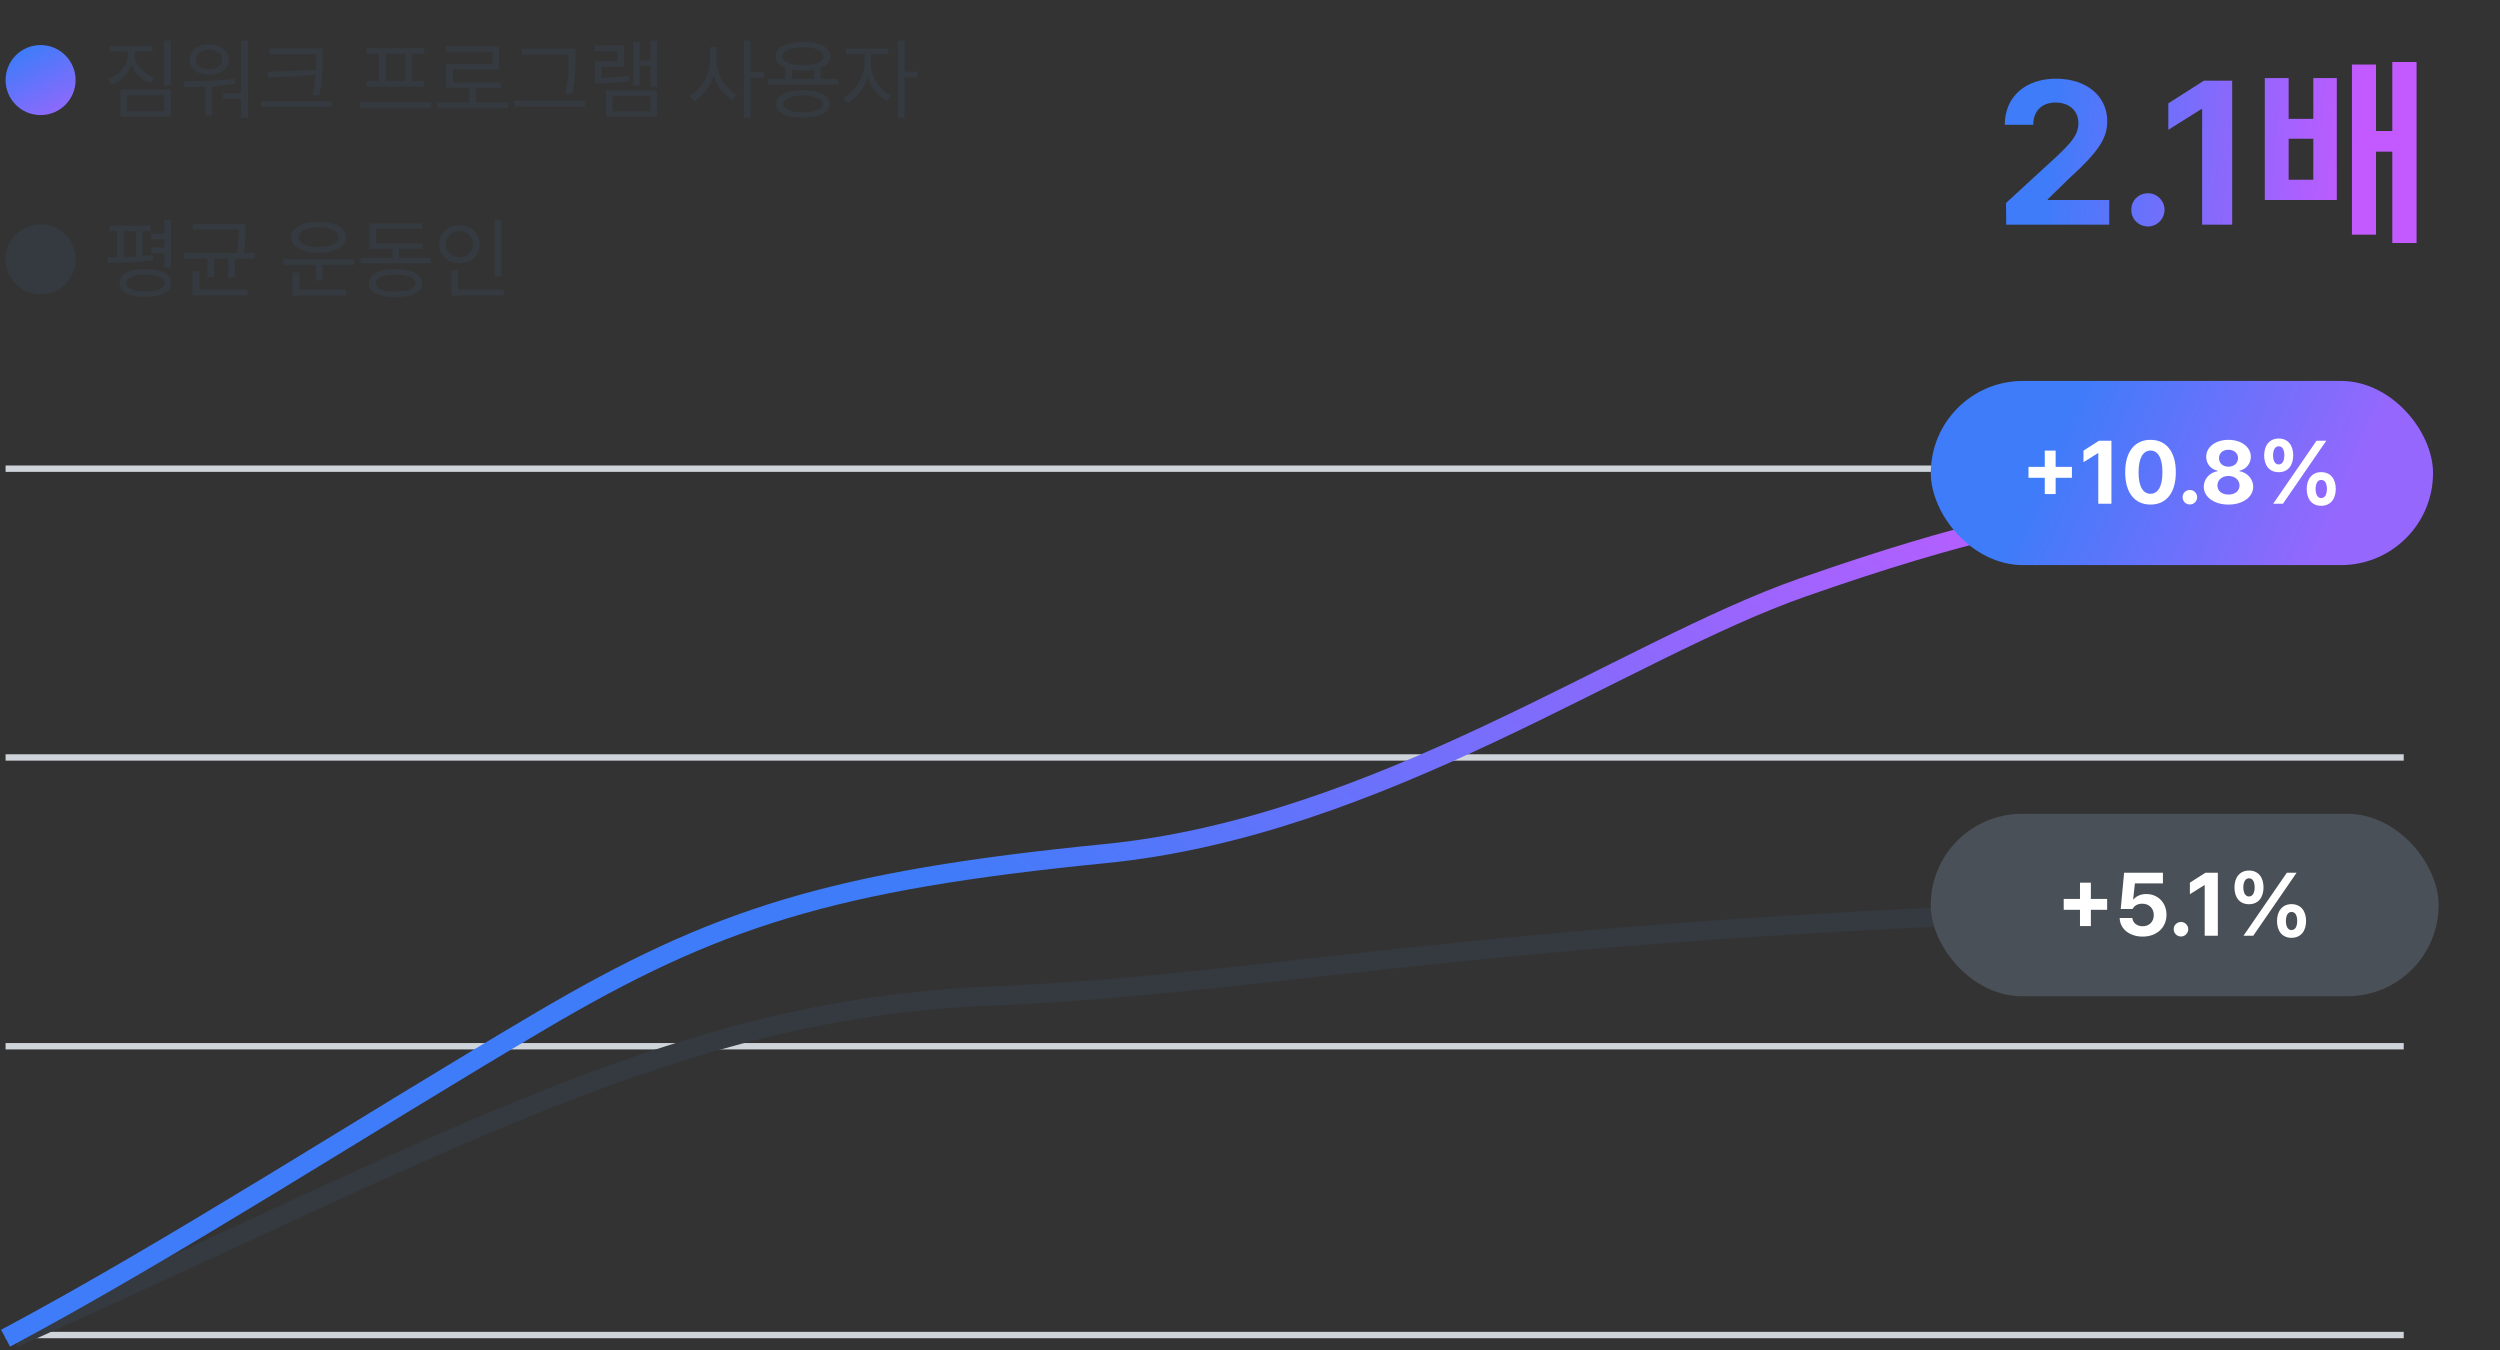 <svg width="448" height="242" viewBox="0 0 448 242" fill="none" xmlns="http://www.w3.org/2000/svg">
<rect x="0" y="0" width="448" height="242" fill="#333333" stroke="none"/>
<line x1="1" y1="83.988" x2="430.749" y2="83.988" stroke="#CED4DA" stroke-width="1.141"/>
<line x1="1" y1="135.737" x2="430.749" y2="135.737" stroke="#CED4DA" stroke-width="1.141"/>
<line x1="1" y1="187.486" x2="430.749" y2="187.486" stroke="#CED4DA" stroke-width="1.141"/>
<line x1="1" y1="239.236" x2="430.749" y2="239.236" stroke="#CED4DA" stroke-width="1.141"/>
<path d="M406.754 162.182C406.754 167.222 410.839 171.308 415.879 171.308C420.919 171.308 425.004 167.222 425.004 162.182C425.004 157.142 420.919 153.057 415.879 153.057C410.839 153.057 406.754 157.142 406.754 162.182ZM177.212 178.512L177.282 180.222C205.231 179.079 228.405 175.643 262.702 172.185C297.042 168.723 342.721 165.213 415.91 163.893L415.879 162.182L415.848 160.471C342.565 161.793 296.792 165.308 262.358 168.78C227.881 172.257 204.957 175.665 177.142 176.803L177.212 178.512ZM2.487 239.806L3.188 241.367C81.089 206.421 121.946 182.486 177.282 180.222L177.212 178.512L177.142 176.803C120.952 179.102 79.239 203.5 1.787 238.245L2.487 239.806Z" fill="#343A40"/>
<path d="M322.94 105.305L322.374 103.69L322.94 105.305ZM411.214 84.558C411.214 89.598 415.3 93.684 420.34 93.684C425.38 93.684 429.465 89.598 429.465 84.558C429.465 79.518 425.38 75.433 420.34 75.433C415.3 75.433 411.214 79.518 411.214 84.558ZM1 239.806L1.805 241.316C31.828 225.32 66.658 202.746 97.782 184.403L96.913 182.929L96.044 181.455C64.713 199.92 30.149 222.337 0.195 238.296L1 239.806ZM322.94 105.305L323.506 106.919C353.371 96.454 368.11 93.885 380.072 92.631C392.098 91.37 401.658 91.42 420.789 86.209L420.34 84.558L419.89 82.907C401.102 88.025 391.927 87.947 379.715 89.228C367.439 90.515 352.438 93.155 322.374 103.69L322.94 105.305ZM96.913 182.929L97.782 184.403C113.323 175.243 126.205 169.036 141.273 164.506C156.36 159.97 173.706 157.094 198.199 154.671L198.03 152.968L197.862 151.266C173.283 153.698 155.684 156.6 140.287 161.229C124.871 165.864 111.73 172.21 96.044 181.455L96.913 182.929ZM198.03 152.968L198.199 154.671C223.029 152.215 246.468 143.002 267.613 133.07C278.176 128.109 288.239 122.932 297.578 118.336C306.949 113.724 315.61 109.686 323.506 106.919L322.94 105.305L322.374 103.69C314.268 106.53 305.449 110.648 296.067 115.266C286.652 119.899 276.688 125.027 266.158 129.973C245.117 139.856 222.103 148.867 197.862 151.266L198.03 152.968Z" fill="url(#paint0_linear_78_108563)"/>
<path d="M359.511 40.265L359.475 36.379L368.743 27.86C371.149 25.561 372.45 24.135 372.45 22.085C372.45 19.786 370.721 18.36 368.351 18.378C365.927 18.36 364.341 19.893 364.359 22.37H359.261C359.243 17.326 362.986 14.101 368.422 14.101C373.947 14.101 377.619 17.255 377.619 21.729C377.619 24.669 376.193 27.076 370.882 31.888L366.961 35.702V35.844H377.975V40.265H359.511ZM384.926 40.586C383.251 40.586 381.897 39.249 381.932 37.591C381.897 35.952 383.251 34.615 384.926 34.633C386.513 34.615 387.885 35.952 387.885 37.591C387.885 39.249 386.513 40.586 384.926 40.586ZM400.005 14.457V40.265H394.622V19.554H394.48L388.562 23.262V18.521L394.943 14.457H400.005ZM410.128 13.993V21.301H414.548V13.993H418.755V35.844H405.851V13.993H410.128ZM410.128 32.209H414.548V24.866H410.128V32.209ZM421.464 42.047V11.57H425.777V23.475H428.7V11.106H433.049V43.544H428.7V27.183H425.777V42.047H421.464Z" fill="url(#paint1_linear_78_108563)"/>
<rect x="346" y="68.265" width="90" height="33" rx="16.5" fill="url(#paint2_linear_78_108563)"/>
<path d="M366.422 88.534V85.617H363.506V83.668H366.422V80.752H368.371V83.668H371.288V85.617H368.371V88.534H366.422ZM378.368 78.974V90.265H376.013V81.204H375.951L373.362 82.826V80.752L376.153 78.974H378.368ZM385.37 90.421C382.54 90.421 380.832 88.315 380.832 84.619C380.832 80.931 382.555 78.818 385.37 78.818C388.185 78.818 389.908 80.931 389.908 84.619C389.908 88.331 388.193 90.421 385.37 90.421ZM383.234 84.619C383.218 87.224 384.06 88.487 385.37 88.487C386.68 88.487 387.514 87.224 387.507 84.619C387.514 82.038 386.672 80.744 385.37 80.736C384.068 80.744 383.234 82.038 383.234 84.619ZM392.435 90.405C391.702 90.405 391.109 89.82 391.125 89.095C391.109 88.378 391.702 87.793 392.435 87.801C393.129 87.793 393.729 88.378 393.729 89.095C393.729 89.82 393.129 90.405 392.435 90.405ZM399.343 90.421C396.762 90.421 394.914 89.064 394.914 87.224C394.914 85.804 396.006 84.65 397.41 84.432V84.354C396.185 84.12 395.343 83.099 395.351 81.859C395.343 80.104 397.035 78.818 399.343 78.818C401.651 78.818 403.344 80.104 403.351 81.859C403.344 83.099 402.478 84.12 401.293 84.354V84.432C402.665 84.65 403.772 85.804 403.772 87.224C403.772 89.064 401.917 90.421 399.343 90.421ZM397.363 86.99C397.355 87.957 398.15 88.635 399.343 88.627C400.536 88.635 401.332 87.957 401.324 86.99C401.332 86.015 400.49 85.298 399.343 85.29C398.197 85.298 397.355 86.007 397.363 86.99ZM397.644 82.093C397.636 82.997 398.345 83.629 399.343 83.637C400.334 83.629 401.051 82.997 401.059 82.093C401.051 81.212 400.349 80.596 399.343 80.596C398.33 80.596 397.636 81.212 397.644 82.093ZM408.342 84.619C406.65 84.619 405.737 83.387 405.737 81.609C405.737 79.824 406.697 78.584 408.342 78.584C410.034 78.584 410.938 79.824 410.946 81.609C410.938 83.403 410.01 84.619 408.342 84.619ZM407.328 81.609C407.336 82.584 407.687 83.223 408.342 83.231C409.012 83.223 409.348 82.584 409.355 81.609C409.348 80.635 409.044 79.972 408.342 79.972C407.679 79.98 407.336 80.65 407.328 81.609ZM407.359 90.265L415.126 78.974H416.872L409.106 90.265H407.359ZM413.363 87.629C413.363 85.843 414.323 84.611 415.952 84.604C417.66 84.611 418.564 85.843 418.572 87.629C418.564 89.422 417.636 90.639 415.952 90.639C414.276 90.639 413.363 89.407 413.363 87.629ZM414.954 87.629C414.962 88.604 415.313 89.251 415.952 89.251C416.638 89.251 416.974 88.604 416.981 87.629C416.974 86.654 416.662 85.992 415.952 86.007C415.297 85.999 414.962 86.67 414.954 87.629Z" fill="white"/>
<rect x="345.989" y="145.84" width="91.011" height="32.684" rx="16.342" fill="#495057"/>
<path d="M372.734 165.951V163.035H369.817V161.085H372.734V158.169H374.683V161.085H377.599V163.035H374.683V165.951H372.734ZM383.962 167.838C381.607 167.838 379.884 166.45 379.845 164.501H382.122C382.176 165.382 382.98 165.99 383.962 165.982C385.132 165.99 385.966 165.164 385.958 163.986C385.966 162.785 385.116 161.951 383.931 161.943C383.081 161.943 382.488 162.263 382.153 162.894H380.032L380.64 156.391H387.596V158.309H382.574L382.262 161.163H382.356C382.769 160.61 383.627 160.204 384.617 160.212C386.691 160.204 388.235 161.756 388.235 163.924C388.235 166.208 386.504 167.838 383.962 167.838ZM390.84 167.822C390.107 167.822 389.514 167.238 389.53 166.512C389.514 165.795 390.107 165.21 390.84 165.218C391.533 165.21 392.134 165.795 392.134 166.512C392.134 167.238 391.533 167.822 390.84 167.822ZM397.436 156.391V167.682H395.081V158.621H395.019L392.43 160.243V158.169L395.222 156.391H397.436ZM403.019 162.037C401.327 162.037 400.415 160.805 400.415 159.027C400.415 157.241 401.374 156.001 403.019 156.001C404.711 156.001 405.616 157.241 405.624 159.027C405.616 160.82 404.688 162.037 403.019 162.037ZM402.006 159.027C402.013 160.002 402.364 160.641 403.019 160.649C403.69 160.641 404.025 160.002 404.033 159.027C404.025 158.052 403.721 157.389 403.019 157.389C402.357 157.397 402.013 158.068 402.006 159.027ZM402.037 167.682L409.803 156.391H411.55L403.783 167.682H402.037ZM408.041 165.047C408.041 163.261 409 162.029 410.63 162.021C412.337 162.029 413.242 163.261 413.25 165.047C413.242 166.84 412.314 168.056 410.63 168.056C408.953 168.056 408.041 166.824 408.041 165.047ZM409.632 165.047C409.639 166.021 409.99 166.668 410.63 166.668C411.316 166.668 411.651 166.021 411.659 165.047C411.651 164.072 411.339 163.409 410.63 163.425C409.975 163.417 409.639 164.087 409.632 165.047Z" fill="white"/>
<circle cx="7.274" cy="14.349" r="6.274" fill="url(#paint3_linear_78_108563)"/>
<path d="M24.146 9.697C24.153 11.568 25.627 13.221 27.701 13.907L27.078 14.859C25.463 14.328 24.185 13.19 23.553 11.732C22.945 13.307 21.65 14.547 19.997 15.139L19.358 14.172C21.44 13.439 22.906 11.669 22.914 9.697V9.229H19.67V8.231H27.343V9.229H24.146V9.697ZM21.588 20.925V16.059H30.602V20.925H21.588ZM22.789 19.927H29.401V17.042H22.789V19.927ZM29.386 15.342V7.264H30.602V15.342H29.386ZM44.435 7.264V21.128H43.187V17.681H39.99V16.746H43.187V7.264H44.435ZM32.895 14.562C35.538 14.555 39.055 14.547 42.111 14.11L42.189 15.03C40.817 15.264 39.39 15.397 38.01 15.482V20.691H36.778V15.545C35.452 15.591 34.181 15.607 33.066 15.607L32.895 14.562ZM33.955 10.679C33.947 9.049 35.382 7.95 37.464 7.95C39.522 7.95 40.965 9.049 40.957 10.679C40.965 12.324 39.522 13.385 37.464 13.393C35.382 13.385 33.947 12.324 33.955 10.679ZM35.109 10.679C35.101 11.732 36.068 12.449 37.464 12.441C38.828 12.449 39.795 11.732 39.803 10.679C39.795 9.634 38.828 8.909 37.464 8.901C36.068 8.909 35.101 9.634 35.109 10.679ZM57.816 8.667V10.383C57.823 12.426 57.823 14.313 57.239 17.12L56.007 17.011C56.318 15.677 56.467 14.523 56.544 13.447L48.084 13.907L47.913 12.894L56.599 12.535C56.623 11.802 56.63 11.092 56.63 10.383V9.697H48.287V8.667H57.816ZM46.759 19.163V18.134H59.391V19.163H46.759ZM77.263 18.29V19.334H64.568V18.29H77.263ZM65.691 9.665V8.652H76.046V9.665H73.847V14.515H76.015V15.514H65.722V14.515H67.89V9.665H65.691ZM69.106 14.515H72.647V9.665H69.106V14.515ZM91.064 18.367V19.397H78.37V18.367H84.078V15.748H79.961V11.474H88.257V9.291H79.929V8.277H89.458V12.473H81.177V14.734H89.785V15.748H85.278V18.367H91.064ZM103.104 8.73V10.118C103.104 11.864 103.104 13.837 102.589 16.855L101.342 16.73C101.903 13.892 101.903 11.818 101.903 10.118V9.743H93.544V8.73H103.104ZM92.172 19.069V18.056H104.804V19.069H92.172ZM117.748 7.264V15.529H116.578V11.802H114.629V15.342H113.49V7.529H114.629V10.788H116.578V7.264H117.748ZM106.582 9.166V8.168H111.837V11.942H107.798V13.938C109.623 13.931 111.026 13.845 112.664 13.517L112.804 14.515C111.003 14.851 109.529 14.905 107.517 14.905H106.613V10.991H110.667V9.166H106.582ZM108.593 20.925V16.184H117.748V20.925H108.593ZM109.794 19.927H116.547V17.182H109.794V19.927ZM128.43 10.975C128.43 13.416 130.044 15.935 132.017 16.901L131.269 17.884C129.74 17.089 128.461 15.443 127.845 13.517C127.229 15.56 125.919 17.315 124.36 18.149L123.58 17.167C125.608 16.169 127.214 13.51 127.229 10.975V8.449H128.43V10.975ZM133.296 21.112V7.248H134.512V12.878H136.836V13.938H134.512V21.112H133.296ZM150.217 14.11V15.124H137.585V14.11H140.719V12.153C139.612 11.724 138.988 11.022 138.988 10.086C138.988 8.457 140.86 7.521 143.901 7.513C146.918 7.521 148.79 8.457 148.798 10.086C148.79 11.014 148.174 11.716 147.082 12.153V14.11H150.217ZM139.113 18.633C139.105 17.05 140.891 16.176 143.901 16.184C146.872 16.176 148.657 17.05 148.673 18.633C148.657 20.215 146.872 21.081 143.901 21.081C140.891 21.081 139.105 20.215 139.113 18.633ZM140.251 10.086C140.244 11.1 141.632 11.685 143.901 11.693C146.146 11.685 147.542 11.1 147.55 10.086C147.542 9.088 146.146 8.48 143.901 8.48C141.632 8.48 140.244 9.088 140.251 10.086ZM140.361 18.633C140.345 19.576 141.678 20.137 143.901 20.13C146.1 20.137 147.433 19.576 147.441 18.633C147.433 17.689 146.1 17.135 143.901 17.12C141.678 17.135 140.345 17.689 140.361 18.633ZM141.936 14.11H145.866V12.48C145.281 12.589 144.626 12.644 143.901 12.644C143.175 12.644 142.52 12.589 141.936 12.488V14.11ZM156.08 11.506C156.065 13.728 157.671 16.176 159.683 17.135L158.981 18.102C157.422 17.338 156.104 15.701 155.48 13.822C154.841 15.857 153.453 17.65 151.901 18.445L151.152 17.479C153.149 16.504 154.864 13.868 154.88 11.506V9.697H151.651V8.683H159.199V9.697H156.08V11.506ZM160.899 21.112V7.248H162.116V12.862H164.439V13.907H162.116V21.112H160.899Z" fill="#343A40"/>
<circle cx="7.274" cy="46.474" r="6.274" fill="#343A40"/>
<path d="M26.945 40.434V41.448H25.526V45.885C26.166 45.838 26.797 45.783 27.398 45.705L27.46 46.641C24.754 47.054 21.604 47.101 19.351 47.093L19.195 46.064C19.748 46.064 20.349 46.064 20.988 46.056V41.448H19.584V40.434H26.945ZM21.409 50.711C21.401 49.128 23.156 48.224 26.056 48.231C28.957 48.224 30.704 49.128 30.704 50.711C30.704 52.294 28.957 53.206 26.056 53.206C23.156 53.206 21.401 52.294 21.409 50.711ZM22.173 46.033C22.883 46.017 23.616 45.994 24.341 45.955V41.448H22.173V46.033ZM22.625 50.711C22.618 51.678 23.92 52.239 26.056 52.239C28.185 52.239 29.487 51.678 29.487 50.711C29.487 49.76 28.185 49.183 26.056 49.183C23.92 49.183 22.618 49.76 22.625 50.711ZM27.086 45.362V44.348H29.425V42.882H27.086V41.869H29.425V39.373H30.657V47.935H29.425V45.362H27.086ZM43.991 40.138V41.182C43.991 42.298 43.991 43.6 43.663 45.331H45.66V46.344H42.104V49.697H40.919V46.344H38.377V49.697H37.176V46.344H32.965V45.331H42.447C42.782 43.576 42.782 42.298 42.774 41.182V41.136H34.571V40.138H43.991ZM34.525 52.941V48.606H35.741V51.912H44.365V52.941H34.525ZM63.454 46.422V47.436H57.824V50.275H56.592V47.436H50.759V46.422H63.454ZM52.194 42.524C52.186 40.8 54.128 39.74 57.091 39.732C60.054 39.74 61.972 40.8 61.972 42.524C61.972 44.231 60.054 45.292 57.091 45.284C54.128 45.292 52.186 44.231 52.194 42.524ZM52.397 52.941V48.886H53.629V51.896H62.034V52.941H52.397ZM53.504 42.524C53.488 43.6 54.931 44.286 57.091 44.286C59.243 44.286 60.678 43.6 60.678 42.524C60.678 41.416 59.243 40.738 57.091 40.73C54.931 40.738 53.488 41.416 53.504 42.524ZM77.224 46.235V47.218H64.576V46.235H70.3V44.614H66.183V40.029H75.649V41.011H67.383V43.615H75.743V44.614H71.485V46.235H77.224ZM66.105 50.727C66.097 49.144 67.898 48.239 70.892 48.231C73.863 48.239 75.649 49.144 75.665 50.727C75.649 52.325 73.863 53.222 70.892 53.238C67.898 53.222 66.097 52.325 66.105 50.727ZM67.352 50.727C67.337 51.702 68.67 52.263 70.892 52.255C73.091 52.263 74.425 51.702 74.433 50.727C74.425 49.768 73.091 49.198 70.892 49.198C68.67 49.198 67.337 49.768 67.352 50.727ZM89.825 39.389V49.526H88.609V39.389H89.825ZM78.706 43.756C78.698 41.76 80.265 40.364 82.339 40.356C84.413 40.364 85.965 41.76 85.973 43.756C85.965 45.775 84.413 47.179 82.339 47.171C80.265 47.179 78.698 45.775 78.706 43.756ZM79.906 43.756C79.891 45.136 80.936 46.095 82.339 46.095C83.719 46.095 84.772 45.136 84.772 43.756C84.772 42.399 83.719 41.432 82.339 41.432C80.936 41.432 79.891 42.399 79.906 43.756ZM80.873 52.941V48.497H82.09V51.912H90.262V52.941H80.873Z" fill="#343A40"/>
<defs>
<linearGradient id="paint0_linear_78_108563" x1="374.242" y1="84.197" x2="250.839" y2="229.994" gradientUnits="userSpaceOnUse">
<stop stop-color="#C35BFF"/>
<stop offset="1" stop-color="#3E7CF9"/>
</linearGradient>
<linearGradient id="paint1_linear_78_108563" x1="368.463" y1="9.646" x2="423.619" y2="14.256" gradientUnits="userSpaceOnUse">
<stop stop-color="#3E7CF9"/>
<stop offset="1" stop-color="#C35AFF"/>
</linearGradient>
<linearGradient id="paint2_linear_78_108563" x1="360.577" y1="95.555" x2="408.941" y2="116.896" gradientUnits="userSpaceOnUse">
<stop stop-color="#3E7CF9"/>
<stop offset="1" stop-color="#9667FD"/>
</linearGradient>
<linearGradient id="paint3_linear_78_108563" x1="4.992" y1="8.343" x2="11.836" y2="20.89" gradientUnits="userSpaceOnUse">
<stop stop-color="#3E7CF9"/>
<stop offset="1" stop-color="#9667FD"/>
</linearGradient>
</defs>
</svg>
